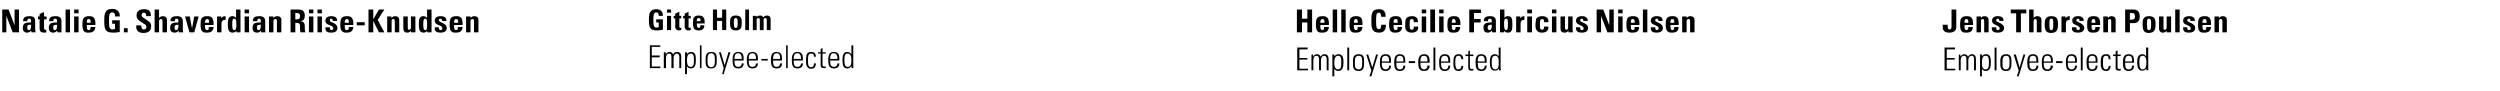 <?xml version="1.0" standalone="no"?><!DOCTYPE svg PUBLIC "-//W3C//DTD SVG 1.1//EN" "http://www.w3.org/Graphics/SVG/1.1/DTD/svg11.dtd"><svg xmlns="http://www.w3.org/2000/svg" version="1.1" width="789px" height="28.8px" viewBox="0 -3 789 28.8" style="top:-3px"><desc>Natalie G. Shaverdian Riise Knudsen Gitte Holm Employee elected Helle Cecilie Fabricius Nielsen Employee elected Jens...</desc><defs/><g id="Polygon218077"><path d="m2.7 0l1.9 5l0-5l1.4 0l0 7.2l-2 0l-2-5.2l0 5.2l-1.3 0l0-7.2l2 0zm8.4 6.1c0 .2.1.7.1 1.1c.02.04-1.3 0-1.3 0c0 0-.06-.63-.1-.6c-.3.5-.7.7-1.3.7c-.8 0-1.3-.5-1.3-1.5c0-.5.1-.8.2-1c.3-.5.8-.7 2-.7c0-.04.4 0 .4 0c0 0-.03-.61 0-.6c0-.4-.2-.6-.6-.6c-.4 0-.6.2-.6.8c.03-.05-1.3 0-1.3 0c0 0 0-.12 0-.1c0-1.1.7-1.5 2-1.5c1.3 0 1.8.5 1.8 1.6c0 0 0 2.4 0 2.4zm-1.3-.9c.01 0 0-.4 0-.4c0 0-.1 0-.1 0c-.6 0-.9.1-1 .3c-.1.1-.1.4-.1.5c0 .4 0 .9.5.9c.5 0 .7-.4.7-1.3zm4.1-3l.8 0l0 .9l-.8 0c0 0-.01 2.67 0 2.7c0 .4.1.6.5.6c0 0 .1 0 .2 0c0 0 0 .8 0 .8c-.1.1-.4.1-.6.1c-1.1 0-1.5-.4-1.5-1.4c.03-.02 0-2.8 0-2.8l-.5 0l0-.9l.5 0l0-.8l1.4-.6l0 1.4zm5.5 3.9c0 .2 0 .7 0 1.1c.04.04-1.3 0-1.3 0c0 0-.04-.63 0-.6c-.4.5-.8.7-1.3.7c-.9 0-1.4-.5-1.4-1.5c0-.5.1-.8.2-1c.3-.5.8-.7 2-.7c.02-.04.4 0 .4 0c0 0-.01-.61 0-.6c0-.4-.2-.6-.6-.6c-.4 0-.6.2-.6.8c.05-.05-1.3 0-1.3 0c0 0 .02-.12 0-.1c0-1.1.7-1.5 2-1.5c1.3 0 1.9.5 1.9 1.6c0 0 0 2.4 0 2.4zm-1.4-.9c.03 0 0-.4 0-.4c0 0-.08 0-.1 0c-.5 0-.8.1-1 .3c-.1.1-.1.4-.1.5c0 .4 0 .9.5.9c.5 0 .7-.4.7-1.3zm4.1-5.2l0 7.2l-1.4 0l0-7.2l1.4 0zm2.7 0l0 1.2l-1.4 0l0-1.2l1.4 0zm0 2.2l0 5l-1.4 0l0-5l1.4 0zm2.6 2.7c0 0 .01.54 0 .5c0 .8.2 1.1.6 1.1c.4 0 .6-.3.6-.9c.03.04 0-.1 0-.1c0 0 1.45.04 1.5 0c-.1 1.3-.8 1.8-2.1 1.8c-.5 0-.9 0-1.2-.2c-.7-.4-.8-1.3-.8-2.4c0-1.6.2-2.6 2.1-2.6c.6 0 1.1.1 1.4.4c.5.4.6 1.3.6 1.9c-.01 0 0 .3 0 .3l0 .2l-2.7 0zm1.2-.7c0 0 .04-.37 0-.4c0-.5-.2-.8-.6-.8c-.5 0-.6.4-.6 1c.01.01 0 .2 0 .2l1.2 0zm9.2-2l-1.5 0c0 0-.05-.36 0-.4c0-.5-.4-.9-.9-.9c-1 0-1 1.2-1 2.6c0 1.7 0 2.8 1.1 2.8c.3 0 .5-.1.8-.2c-.04.02 0-1.6 0-1.6l-.9 0l0-1.1l2.4 0c0 0-.05 3.67 0 3.7c-1.1.2-1.6.2-2.1.2c-1.5 0-2.2-.4-2.5-1.2c-.3-.7-.3-1.6-.3-2.6c0-1.9.1-3.7 2.5-3.7c1.5 0 2.4.8 2.4 2.2c-.05.01 0 .2 0 .2zm2.5 3.7l0 1.3l-1.2 0l0-1.3l1.2 0zm7.3-3.8l-1.5 0c0 0 .04-.2 0-.2c0-.6-.2-.9-.7-.9c-.4 0-.7.3-.7.8c0 .3.1.5.4.7c0 0 1.5 1 1.5 1c.9.5 1.1 1 1.1 1.8c0 1.4-.8 2.1-2.5 2.1c-1.7 0-2.2-1-2.2-1.9c.04-.04 0-.5 0-.5l1.6 0c0 0-.04.2 0 .2c0 .7.2 1.1.8 1.1c.5 0 .8-.3.8-.8c0-.6-.4-.8-.8-1c0 0-.9-.6-.9-.6c-.9-.6-1.4-1-1.4-2.1c0-1.3 1-1.9 2.4-1.9c2 0 2.1 1.3 2.1 1.9c.01.02 0 .3 0 .3zm2.6-2.1c0 0 0 2.7 0 2.7c.3-.4.7-.6 1.2-.6c.8 0 1.3.4 1.3 1.3c-.03.02 0 3.8 0 3.8l-1.4 0c0 0-.04-3.51 0-3.5c0-.5-.2-.7-.5-.7c-.4 0-.6.3-.6.7c0 .01 0 3.5 0 3.5l-1.4 0l0-7.2l1.4 0zm7.5 6.1c0 .2 0 .7.1 1.1c-.04.04-1.4 0-1.4 0c0 0-.02-.63 0-.6c-.3.5-.8.7-1.3.7c-.9 0-1.4-.5-1.4-1.5c0-.5.1-.8.2-1c.3-.5.8-.7 2-.7c.04-.04.4 0 .4 0c0 0 .01-.61 0-.6c0-.4-.1-.6-.6-.6c-.4 0-.5.2-.5.8c-.03-.05-1.4 0-1.4 0c0 0 .04-.12 0-.1c0-1.1.7-1.5 2-1.5c1.3 0 1.9.5 1.9 1.6c0 0 0 2.4 0 2.4zm-1.4-.9c.05 0 0-.4 0-.4c0 0-.06 0-.1 0c-.5 0-.8.1-1 .3c-.1.1-.1.4-.1.5c0 .4 0 .9.5.9c.5 0 .7-.4.7-1.3zm3.6-3l.7 3.8l.7-3.8l1.4 0l-1.4 5l-1.5 0l-1.4-5l1.5 0zm4.8 2.7c0 0 .03.54 0 .5c0 .8.2 1.1.7 1.1c.4 0 .5-.3.5-.9c.04.04 0-.1 0-.1c0 0 1.47.04 1.5 0c-.1 1.3-.8 1.8-2.1 1.8c-.5 0-.8 0-1.2-.2c-.7-.4-.8-1.3-.8-2.4c0-1.6.2-2.6 2.1-2.6c.6 0 1.1.1 1.4.4c.5.4.6 1.3.6 1.9c.01 0 0 .3 0 .3l0 .2l-2.7 0zm1.3-.7c0 0-.05-.37 0-.4c0-.5-.2-.8-.6-.8c-.5 0-.7.4-.7 1c.03.01 0 .2 0 .2l1.3 0zm5.2-.9c-.1 0-.2 0-.3 0c-.7 0-1 .4-1 1.2c0 0 0 2.7 0 2.7l-1.4 0l0-5l1.3 0c0 0 .03.64 0 .6c.3-.5.7-.7 1.3-.7c-.01.01.1 0 .1 0c0 0-.04 1.25 0 1.2zm4.7-3.3l0 7.2l-1.3 0c0 0-.04-.52 0-.5c-.3.4-.7.6-1.2.6c-1.1 0-1.5-.9-1.5-2.3c0 0 0-.7 0-.7c0-1.4.4-2.2 1.5-2.2c.5 0 .8.2 1.1.6c-.01-.03 0-2.7 0-2.7l1.4 0zm-1.3 4.5c0-.9-.1-1.6-.7-1.6c-.5 0-.6.6-.6 1.5c0 0 0 .6 0 .6c0 1.1.2 1.5.6 1.5c.5 0 .7-.4.7-1.6c0 0 0-.4 0-.4zm4-4.5l0 1.2l-1.4 0l0-1.2l1.4 0zm0 2.2l0 5l-1.4 0l0-5l1.4 0zm5.1 3.9c0 .2 0 .7.1 1.1c-.04.04-1.4 0-1.4 0c0 0-.02-.63 0-.6c-.3.5-.8.7-1.3.7c-.9 0-1.4-.5-1.4-1.5c0-.5.1-.8.2-1c.3-.5.8-.7 2-.7c.04-.04.4 0 .4 0c0 0 .01-.61 0-.6c0-.4-.1-.6-.6-.6c-.4 0-.5.2-.5.8c-.03-.05-1.4 0-1.4 0c0 0 .04-.12 0-.1c0-1.1.7-1.5 2-1.5c1.3 0 1.9.5 1.9 1.6c0 0 0 2.4 0 2.4zm-1.4-.9c.05 0 0-.4 0-.4c0 0-.06 0-.1 0c-.5 0-.8.1-1 .3c-.1.1-.1.4-.1.5c0 .4 0 .9.5.9c.5 0 .7-.4.7-1.3zm6.5 2l-1.4 0c0 0-.02-3.42 0-3.4c0-.4 0-.8-.5-.8c-.4 0-.6.3-.6.7c.02.01 0 3.5 0 3.5l-1.4 0l0-5l1.4 0c0 0 .02.5 0 .5c.3-.4.7-.6 1.2-.6c.8 0 1.3.4 1.3 1.2c-.01.04 0 3.9 0 3.9zm5.4-7.2c1.3 0 2 .6 2 1.9c0 1.1-.4 1.6-1.3 1.8c.8.1 1.2.4 1.3 1.4c0 0 0 1.2 0 1.2c.1.6.1.8.2.9c0 0-1.5 0-1.5 0c-.1-.2-.2-.4-.2-.8c0 0 0-1.1 0-1.1c0-.8-.3-1.1-1.2-1.1c.04.05-.3 0-.3 0l0 3l-1.5 0l0-7.2c0 0 2.54.02 2.5 0zm-1 3.1c0 0 .4.04.4 0c.7 0 1.1-.1 1.1-1c0-.8-.4-1-1.1-1c-.03.03-.4 0-.4 0l0 2zm5.7-3.1l0 1.2l-1.4 0l0-1.2l1.4 0zm0 2.2l0 5l-1.4 0l0-5l1.4 0zm2.7-2.2l0 1.2l-1.4 0l0-1.2l1.4 0zm0 2.2l0 5l-1.4 0l0-5l1.4 0zm4.4.3c.2.2.4.5.4 1c-.01.05 0 .1 0 .1l-1.4 0c0 0 .05-.05 0-.1c0-.4-.1-.6-.5-.6c-.3 0-.4.2-.4.5c0 .2 0 .3.3.5c0 0 1 .4 1 .4c.8.5 1.1.9 1.1 1.5c0 1-.7 1.5-2 1.5c-1.2 0-1.8-.4-1.8-1.4c0-.1 0-.1 0-.3c-.01.02 1.4 0 1.4 0c0 0-.04.21 0 .2c0 .5.2.7.5.7c.3 0 .6-.2.6-.5c0-.5-.3-.6-.6-.8c0 0-.9-.4-.9-.4c-.5-.2-1-.5-1-1.3c0-.9.7-1.4 1.9-1.4c.5 0 1 .1 1.4.4zm2.8 2.4c0 0 .05.54 0 .5c0 .8.2 1.1.7 1.1c.4 0 .6-.3.6-.9c-.04.04 0-.1 0-.1c0 0 1.39.04 1.4 0c-.1 1.3-.8 1.8-2.1 1.8c-.5 0-.8 0-1.1-.2c-.8-.4-.9-1.3-.9-2.4c0-1.6.2-2.6 2.1-2.6c.7 0 1.1.1 1.4.4c.5.4.6 1.3.6 1.9c.03 0 0 .3 0 .3l0 .2l-2.7 0zm1.3-.7c0 0-.03-.37 0-.4c0-.5-.2-.8-.6-.8c-.5 0-.7.4-.7 1c.05.01 0 .2 0 .2l1.3 0zm5-.2l0 1l-2.5 0l0-1l2.5 0zm2.7-4l0 3.1l1.8-3.1l1.7 0l-2.1 3.3l2.1 3.9l-1.7 0l-1.8-3.6l0 3.6l-1.5 0l0-7.2l1.5 0zm8.2 7.2l-1.4 0c0 0 .03-3.42 0-3.4c0-.4 0-.8-.5-.8c-.4 0-.5.3-.5.7c-.03.01 0 3.5 0 3.5l-1.4 0l0-5l1.3 0c0 0 .07.5.1.5c.2-.4.6-.6 1.1-.6c.8 0 1.3.4 1.3 1.2c.04.04 0 3.9 0 3.9zm2.7-5c0 0-.04 3.46 0 3.5c0 .5.1.7.4.7c.4 0 .6-.3.6-.8c-.03.04 0-3.4 0-3.4l1.4 0c0 0-.02 4 0 4c0 .2 0 .7 0 1c0 .04-1.4 0-1.4 0c0 0 .01-.5 0-.5c-.3.4-.7.6-1.2.6c-.8 0-1.2-.5-1.2-1.3c-.04.01 0-3.8 0-3.8l1.4 0zm7.5-2.2l0 7.2l-1.4 0c0 0 .03-.52 0-.5c-.2.4-.6.6-1.1.6c-1.2 0-1.5-.9-1.5-2.3c0 0 0-.7 0-.7c0-1.4.3-2.2 1.4-2.2c.5 0 .9.2 1.2.6c-.04-.03 0-2.7 0-2.7l1.4 0zm-1.4 4.5c0-.9 0-1.6-.6-1.6c-.5 0-.6.6-.6 1.5c0 0 0 .6 0 .6c0 1.1.2 1.5.6 1.5c.5 0 .6-.4.6-1.6c0 0 0-.4 0-.4zm5.7-2c.2.2.4.5.4 1c-.02.05 0 .1 0 .1l-1.4 0c0 0 .04-.05 0-.1c0-.4-.1-.6-.5-.6c-.3 0-.5.2-.5.5c0 .2.1.3.4.5c0 0 .9.4.9.4c.9.5 1.2.9 1.2 1.5c0 1-.7 1.5-2 1.5c-1.2 0-1.8-.4-1.8-1.4c0-.1 0-.1 0-.3c-.02.02 1.3 0 1.3 0c0 0 .05.21 0 .2c0 .5.2.7.6.7c.3 0 .5-.2.5-.5c0-.5-.3-.6-.5-.8c0 0-.9-.4-.9-.4c-.5-.2-1-.5-1-1.3c0-.9.7-1.4 1.9-1.4c.5 0 1 .1 1.4.4zm2.8 2.4c0 0 .04.54 0 .5c0 .8.2 1.1.7 1.1c.4 0 .5-.3.5-.9c.05.04 0-.1 0-.1c0 0 1.48.04 1.5 0c-.1 1.3-.8 1.8-2.1 1.8c-.5 0-.8 0-1.2-.2c-.7-.4-.8-1.3-.8-2.4c0-1.6.2-2.6 2.1-2.6c.6 0 1.1.1 1.4.4c.5.4.6 1.3.6 1.9c.02 0 0 .3 0 .3l0 .2l-2.7 0zm1.3-.7c0 0-.04-.37 0-.4c0-.5-.2-.8-.6-.8c-.5 0-.7.4-.7 1c.04.01 0 .2 0 .2l1.3 0zm6.4 3l-1.4 0c0 0-.03-3.42 0-3.4c0-.4 0-.8-.5-.8c-.4 0-.6.3-.6.7c.01.01 0 3.5 0 3.5l-1.4 0l0-5l1.4 0c0 0 .01.5 0 .5c.3-.4.7-.6 1.2-.6c.8 0 1.3.4 1.3 1.2c-.02.04 0 3.9 0 3.9z" stroke="none" fill="#000"/></g><g id="Group218086"><path d="m617 12l0 .6l-2.6 0l0 2.7l2.5 0l0 .5l-2.5 0l0 2.9l2.7 0l0 .5l-3.4 0l0-7.2l3.3 0zm4.1 2.9c.3-.5.7-.8 1.2-.8c1 0 1.3.7 1.3 1.5c.04.02 0 3.6 0 3.6l-.6 0c0 0 .02-3.58 0-3.6c0-.6-.2-1-.7-1c-.7 0-1.1.6-1.1 1.4c.02-.02 0 3.2 0 3.2l-.6 0c0 0 .01-3.54 0-3.5c0-.8-.2-1.1-.8-1.1c-.6 0-1 .6-1 1.3c.01-.02 0 3.3 0 3.3l-.6 0l0-5l.5 0c0 0 .03.68 0 .7c.3-.5.8-.8 1.2-.8c.6 0 1 .3 1.2.8zm7.2 1.7c0 1.1 0 2.8-1.6 2.8c-.6 0-.9-.2-1.2-.7c-.03-.04 0 2.4 0 2.4l-.6 0l0-6.9l.6 0c0 0-.05.65 0 .6c.2-.4.7-.7 1.3-.7c1.4 0 1.5 1.3 1.5 2.5zm-1.7 2.3c.8 0 1.1-.5 1.1-1.8c0 0 0-.8 0-.8c0-1.1-.2-1.7-1.1-1.7c-1 0-1.1 1.1-1.1 2.3c0 1.1.2 2 1.1 2zm2.9-6.9l.6 0l0 7.2l-.6 0l0-7.2zm5.3 4.1c0 0 0 1.1 0 1.1c0 1.6-.5 2.2-1.7 2.2c-1.2 0-1.8-.7-1.8-2.1c0 0 0-1.1 0-1.1c0-1.4.6-2.1 1.8-2.1c1.3 0 1.7.7 1.7 2zm-.6.1c0-1.2-.3-1.6-1.1-1.6c-1 0-1.1.9-1.1 1.8c0 0 0 .7 0 .7c0 .9 0 1.8 1.1 1.8c1 0 1.1-.9 1.1-1.8c0 0 0-.9 0-.9zm2-2l1.2 4.1l1.2-4.1l.6 0l-2.1 6.9l-.6 0l.6-1.8l-1.6-5.1l.7 0zm7.1 2.2c.04-.04 0 .4 0 .4l-2.8 0c0 0-.02.41 0 .4c0 1.1.3 1.7 1.1 1.7c.7 0 1.1-.4 1.1-1.2c0 0 .6 0 .6 0c0 .9-.4 1.7-1.7 1.7c-1.5 0-1.8-1-1.8-2.6c0 0 0-.2 0-.2c0-1.6.5-2.5 1.8-2.5c1.6 0 1.7 1.2 1.7 2.3zm-.6 0c0 0 .03-.15 0-.1c0-1-.1-1.7-1.1-1.7c-.9 0-1.1.7-1.1 1.5c-.02 0 0 .3 0 .3l2.2 0zm5.2 0c-.03-.04 0 .4 0 .4l-2.9 0c0 0 .01.41 0 .4c0 1.1.4 1.7 1.2 1.7c.6 0 1-.4 1-1.2c0 0 .7 0 .7 0c0 .9-.5 1.7-1.7 1.7c-1.6 0-1.8-1-1.8-2.6c0 0 0-.2 0-.2c0-1.6.4-2.5 1.8-2.5c1.5 0 1.7 1.2 1.7 2.3zm-.6 0c0 0-.04-.15 0-.1c0-1-.2-1.7-1.2-1.7c-.9 0-1.1.7-1.1 1.5c.01 0 0 .3 0 .3l2.3 0zm3.6-.1l0 .6l-2 0l0-.6l2 0zm4.6.1c-.01-.04 0 .4 0 .4l-2.9 0c0 0 .03.41 0 .4c0 1.1.4 1.7 1.2 1.7c.7 0 1.1-.4 1.1-1.2c0 0 .6 0 .6 0c0 .9-.5 1.7-1.7 1.7c-1.5 0-1.8-1-1.8-2.6c0 0 0-.2 0-.2c0-1.6.4-2.5 1.8-2.5c1.6 0 1.7 1.2 1.7 2.3zm-.6 0c0 0-.02-.15 0-.1c0-1-.2-1.7-1.2-1.7c-.9 0-1.1.7-1.1 1.5c.03 0 0 .3 0 .3l2.3 0zm1.8-4.4l.6 0l0 7.2l-.6 0l0-7.2zm5.3 4.4c.03-.04 0 .4 0 .4l-2.8 0c0 0-.03.41 0 .4c0 1.1.3 1.7 1.1 1.7c.7 0 1.1-.4 1.1-1.2c0 0 .6 0 .6 0c0 .9-.4 1.7-1.7 1.7c-1.5 0-1.8-1-1.8-2.6c0 0 0-.2 0-.2c0-1.6.5-2.5 1.8-2.5c1.6 0 1.7 1.2 1.7 2.3zm-.6 0c0 0 .02-.15 0-.1c0-1-.1-1.7-1.1-1.7c-.9 0-1.1.7-1.1 1.5c-.03 0 0 .3 0 .3l2.2 0zm4.7-.7c0 0-.6 0-.6 0c0-.8-.2-1.1-.8-1.1c-.9 0-1 .6-1 2c0 0 0 .3 0 .3c0 1.2.1 2 1 2c.5 0 .8-.4.8-1.1c0 0 .6 0 .6 0c0 1-.5 1.6-1.4 1.6c-1.6 0-1.7-1.4-1.7-2.1c0 0 0-.9 0-.9c0-1.4.3-2.3 1.7-2.3c1 0 1.4.5 1.4 1.6zm2.2-1.5l1 0l0 .5l-1 0c0 0-.03 3.4 0 3.4c0 .5.1.7.6.7c.1 0 .2-.1.4-.1c0 0 0 .5 0 .5c-.1.1-.3.1-.5.1c-.9 0-1.1-.4-1.1-.9c-.02 0 0-3.7 0-3.7l-.8 0l0-.5l.8 0l0-1l.6-.3l0 1.3zm5.2 2.2c.04-.04 0 .4 0 .4l-2.8 0c0 0-.02.41 0 .4c0 1.1.3 1.7 1.1 1.7c.7 0 1.1-.4 1.1-1.2c0 0 .6 0 .6 0c0 .9-.4 1.7-1.7 1.7c-1.5 0-1.8-1-1.8-2.6c0 0 0-.2 0-.2c0-1.6.5-2.5 1.8-2.5c1.6 0 1.7 1.2 1.7 2.3zm-.6 0c0 0 .03-.15 0-.1c0-1-.1-1.7-1.1-1.7c-.9 0-1.1.7-1.1 1.5c-.02 0 0 .3 0 .3l2.2 0zm4.4-4.4l.7 0c0 0-.04 5.69 0 5.7c0 .5 0 1.1 0 1.5c0 0-.6 0-.6 0c0-.3 0-.5 0-.6c-.3.5-.8.7-1.3.7c-1.4 0-1.6-1.3-1.6-2.7c0-1.1.2-2.5 1.6-2.5c.5 0 .9.2 1.2.7c.04-.02 0-2.8 0-2.8zm-1.1 6.9c1.1 0 1.2-1.2 1.2-2.3c0-1-.2-2-1.2-2c-1 0-1 1.1-1 2c0 1 0 2.3 1 2.3z" stroke="none" fill="#000"/><path d="m617.4 0c0 0 .03 5.63 0 5.6c0 1.1-.8 1.7-2.2 1.7c-1.4 0-2.1-.6-2.1-1.9c.04.03 0-.6 0-.6l1.6 0c0 0-.02.61 0 .6c0 .5.1.9.6.9c.4 0 .6-.3.6-.9c.02-.05 0-5.4 0-5.4l1.5 0zm2.6 4.9c0 0 .01.54 0 .5c0 .8.2 1.1.6 1.1c.4 0 .6-.3.6-.9c.02.04 0-.1 0-.1c0 0 1.45.04 1.4 0c0 1.3-.7 1.8-2 1.8c-.5 0-.9 0-1.2-.2c-.7-.4-.8-1.3-.8-2.4c0-1.6.2-2.6 2.1-2.6c.6 0 1.1.1 1.4.4c.5.4.6 1.3.6 1.9c-.01 0 0 .3 0 .3l0 .2l-2.7 0zm1.2-.7c0 0 .03-.37 0-.4c0-.5-.2-.8-.6-.8c-.5 0-.6.4-.6 1c.01.01 0 .2 0 .2l1.2 0zm6.4 3l-1.4 0c0 0 .04-3.42 0-3.4c0-.4 0-.8-.5-.8c-.4 0-.5.3-.5.7c-.02.01 0 3.5 0 3.5l-1.4 0l0-5l1.4 0c0 0-.02.5 0 .5c.2-.4.6-.6 1.1-.6c.8 0 1.3.4 1.3 1.2c.05.04 0 3.9 0 3.9zm4.3-4.7c.3.2.4.5.4 1c.04.05 0 .1 0 .1l-1.3 0c0 0 0-.05 0-.1c0-.4-.2-.6-.5-.6c-.3 0-.5.2-.5.5c0 .2.1.3.4.5c0 0 .9.4.9.4c.8.5 1.2.9 1.2 1.5c0 1-.7 1.5-2.1 1.5c-1.1 0-1.8-.4-1.8-1.4c0-.1 0-.1 0-.3c.04.02 1.4 0 1.4 0c0 0 .01.21 0 .2c0 .5.2.7.6.7c.3 0 .5-.2.5-.5c0-.5-.3-.6-.6-.8c0 0-.8-.4-.8-.4c-.5-.2-1-.5-1-1.3c0-.9.7-1.4 1.8-1.4c.6 0 1.1.1 1.4.4zm7.6-2.5l0 1.2l-1.7 0l0 6l-1.5 0l0-6l-1.7 0l0-1.2l4.9 0zm2.3 0c0 0-.01 2.7 0 2.7c.3-.4.6-.6 1.2-.6c.8 0 1.3.4 1.3 1.3c-.04.02 0 3.8 0 3.8l-1.5 0c0 0 .05-3.51 0-3.5c0-.5-.1-.7-.5-.7c-.3 0-.5.3-.5.7c-.01.01 0 3.5 0 3.5l-1.4 0l0-7.2l1.4 0zm5.5 7.4c-1.7 0-2-1.1-2-2.7c0-1.5.3-2.6 2.1-2.6c1.7 0 2.1.8 2.1 2.5c0 1.7-.3 2.8-2.2 2.8zm.7-2.4c0 0 0-.6 0-.6c0-1 0-1.5-.6-1.5c-.6 0-.6.6-.6 1.4c0 0 0 .4 0 .4c0 1.4.1 1.8.6 1.8c.5 0 .6-.5.6-1.5zm5.2-1.7c-.1 0-.2 0-.2 0c-.7 0-1 .4-1 1.2c-.03 0 0 2.7 0 2.7l-1.4 0l0-5l1.3 0c0 0 0 .64 0 .6c.3-.5.7-.7 1.3-.7c-.04.01 0 0 0 0c0 0 .03 1.25 0 1.2zm4-.8c.3.2.4.5.4 1c.03.05 0 .1 0 .1l-1.3 0c0 0-.01-.05 0-.1c0-.4-.2-.6-.5-.6c-.3 0-.5.2-.5.5c0 .2.1.3.4.5c0 0 .9.4.9.4c.8.5 1.2.9 1.2 1.5c0 1-.7 1.5-2.1 1.5c-1.1 0-1.8-.4-1.8-1.4c0-.1 0-.1 0-.3c.03.02 1.4 0 1.4 0c0 0 0 .21 0 .2c0 .5.2.7.6.7c.3 0 .5-.2.5-.5c0-.5-.3-.6-.6-.8c0 0-.8-.4-.8-.4c-.6-.2-1-.5-1-1.3c0-.9.7-1.4 1.8-1.4c.6 0 1.1.1 1.4.4zm2.9 2.4c0 0-.01.54 0 .5c0 .8.2 1.1.6 1.1c.4 0 .6-.3.6-.9c0 .04 0-.1 0-.1c0 0 1.43.04 1.4 0c0 1.3-.7 1.8-2 1.8c-.5 0-.9 0-1.2-.2c-.8-.4-.8-1.3-.8-2.4c0-1.6.2-2.6 2-2.6c.7 0 1.1.1 1.5.4c.5.4.6 1.3.6 1.9c-.03 0 0 .3 0 .3l0 .2l-2.7 0zm1.2-.7c0 0 .01-.37 0-.4c0-.5-.2-.8-.6-.8c-.5 0-.6.4-.6 1c-.01.01 0 .2 0 .2l1.2 0zm6.4 3l-1.4 0c0 0 .02-3.42 0-3.4c0-.4 0-.8-.5-.8c-.4 0-.5.3-.5.7c-.04.01 0 3.5 0 3.5l-1.5 0l0-5l1.4 0c0 0 .06.5.1.5c.2-.4.6-.6 1.1-.6c.8 0 1.3.4 1.3 1.2c.03.04 0 3.9 0 3.9zm5.5-7.2c1.5 0 2.1.7 2.1 2.2c0 1.5-.7 2.1-2 2.1c-.05 0-1.1 0-1.1 0l0 2.9l-1.5 0l0-7.2c0 0 2.54.02 2.5 0zm-.4 3.2c.7 0 1-.3 1-1c0-.9-.4-1.1-1.1-1.1c.01.03-.5 0-.5 0l0 2.1c0 0 .63-.01.6 0zm5.3 4.2c-1.6 0-1.9-1.1-1.9-2.7c0-1.5.2-2.6 2-2.6c1.7 0 2.1.8 2.1 2.5c0 1.7-.3 2.8-2.2 2.8zm.8-2.4c0 0 0-.6 0-.6c0-1-.1-1.5-.7-1.5c-.6 0-.6.6-.6 1.4c0 0 0 .4 0 .4c0 1.4.1 1.8.6 1.8c.5 0 .7-.5.7-1.5zm3.9-2.8c0 0-.02 3.46 0 3.5c0 .5.1.7.4.7c.4 0 .6-.3.6-.8c-.01.04 0-3.4 0-3.4l1.4 0c0 0 0 4 0 4c0 .2 0 .7 0 1c.02.04-1.4 0-1.4 0c0 0 .03-.5 0-.5c-.3.4-.6.6-1.2.6c-.8 0-1.2-.5-1.2-1.3c-.02.01 0-3.8 0-3.8l1.4 0zm5.1-2.2l0 7.2l-1.4 0l0-7.2l1.4 0zm4.4 2.5c.2.2.4.5.4 1c-.03.05 0 .1 0 .1l-1.4 0c0 0 .03-.05 0-.1c0-.4-.1-.6-.5-.6c-.3 0-.5.2-.5.5c0 .2.1.3.4.5c0 0 .9.4.9.4c.9.5 1.2.9 1.2 1.5c0 1-.7 1.5-2 1.5c-1.2 0-1.8-.4-1.8-1.4c0-.1 0-.1 0-.3c-.03.02 1.3 0 1.3 0c0 0 .04.21 0 .2c0 .5.2.7.6.7c.3 0 .5-.2.5-.5c0-.5-.3-.6-.5-.8c0 0-.9-.4-.9-.4c-.5-.2-1-.5-1-1.3c0-.9.7-1.4 1.9-1.4c.5 0 1 .1 1.4.4zm2.8 2.4c0 0 .03.54 0 .5c0 .8.2 1.1.7 1.1c.4 0 .5-.3.5-.9c.04.04 0-.1 0-.1c0 0 1.47.04 1.5 0c-.1 1.3-.8 1.8-2.1 1.8c-.5 0-.9 0-1.2-.2c-.7-.4-.8-1.3-.8-2.4c0-1.6.2-2.6 2.1-2.6c.6 0 1.1.1 1.4.4c.5.4.6 1.3.6 1.9c.01 0 0 .3 0 .3l0 .2l-2.7 0zm1.3-.7c0 0-.05-.37 0-.4c0-.5-.2-.8-.6-.8c-.5 0-.7.4-.7 1c.03.01 0 .2 0 .2l1.3 0zm6.4 3l-1.4 0c0 0-.04-3.42 0-3.4c0-.4 0-.8-.5-.8c-.4 0-.6.3-.6.7c0 .01 0 3.5 0 3.5l-1.4 0l0-5l1.4 0c0 0 0 .5 0 .5c.3-.4.7-.6 1.2-.6c.8 0 1.3.4 1.3 1.2c-.03.04 0 3.9 0 3.9z" stroke="none" fill="#000"/></g><g id="Group218083"><path d="m412.7 12l0 .6l-2.6 0l0 2.7l2.5 0l0 .5l-2.5 0l0 2.9l2.7 0l0 .5l-3.4 0l0-7.2l3.3 0zm4.1 2.9c.3-.5.6-.8 1.2-.8c1 0 1.3.7 1.3 1.5c.01.02 0 3.6 0 3.6l-.6 0c0 0-.02-3.58 0-3.6c0-.6-.3-1-.8-1c-.6 0-1 .6-1 1.4c-.01-.02 0 3.2 0 3.2l-.6 0c0 0-.03-3.54 0-3.5c0-.8-.3-1.1-.8-1.1c-.7 0-1 .6-1 1.3c-.02-.02 0 3.3 0 3.3l-.6 0l0-5l.5 0c0 0 0 .68 0 .7c.3-.5.7-.8 1.2-.8c.6 0 1 .3 1.2.8zm7.2 1.7c0 1.1-.1 2.8-1.6 2.8c-.6 0-.9-.2-1.3-.7c.04-.04 0 2.4 0 2.4l-.6 0l0-6.9l.6 0c0 0 .02.65 0 .6c.3-.4.8-.7 1.3-.7c1.5 0 1.6 1.3 1.6 2.5zm-1.7 2.3c.7 0 1-.5 1-1.8c0 0 0-.8 0-.8c0-1.1-.2-1.7-1-1.7c-1 0-1.2 1.1-1.2 2.3c0 1.1.3 2 1.2 2zm2.9-6.9l.6 0l0 7.2l-.6 0l0-7.2zm5.3 4.1c0 0 0 1.1 0 1.1c0 1.6-.5 2.2-1.8 2.2c-1.2 0-1.7-.7-1.7-2.1c0 0 0-1.1 0-1.1c0-1.4.5-2.1 1.8-2.1c1.3 0 1.7.7 1.7 2zm-.6.1c0-1.2-.3-1.6-1.1-1.6c-1.1 0-1.2.9-1.2 1.8c0 0 0 .7 0 .7c0 .9.1 1.8 1.2 1.8c1 0 1.1-.9 1.1-1.8c0 0 0-.9 0-.9zm1.9-2l1.3 4.1l1.2-4.1l.6 0l-2.1 6.9l-.6 0l.6-1.8l-1.6-5.1l.6 0zm7.2 2.2c.01-.04 0 .4 0 .4l-2.9 0c0 0 .05.41 0 .4c0 1.1.4 1.7 1.2 1.7c.7 0 1.1-.4 1.1-1.2c0 0 .6 0 .6 0c0 .9-.5 1.7-1.7 1.7c-1.5 0-1.8-1-1.8-2.6c0 0 0-.2 0-.2c0-1.6.4-2.5 1.8-2.5c1.6 0 1.7 1.2 1.7 2.3zm-.6 0c0 0 0-.15 0-.1c0-1-.2-1.7-1.1-1.7c-1 0-1.2.7-1.2 1.5c.05 0 0 .3 0 .3l2.3 0zm5.1 0c.04-.04 0 .4 0 .4l-2.8 0c0 0-.02.41 0 .4c0 1.1.3 1.7 1.1 1.7c.7 0 1.1-.4 1.1-1.2c0 0 .6 0 .6 0c0 .9-.4 1.7-1.7 1.7c-1.5 0-1.8-1-1.8-2.6c0 0 0-.2 0-.2c0-1.6.5-2.5 1.8-2.5c1.6 0 1.7 1.2 1.7 2.3zm-.6 0c0 0 .03-.15 0-.1c0-1-.1-1.7-1.1-1.7c-.9 0-1.1.7-1.1 1.5c-.02 0 0 .3 0 .3l2.2 0zm3.7-.1l0 .6l-2 0l0-.6l2 0zm4.6.1c-.05-.04 0 .4 0 .4l-2.9 0c0 0-.01.41 0 .4c0 1.1.3 1.7 1.2 1.7c.6 0 1-.4 1-1.2c0 0 .7 0 .7 0c0 .9-.5 1.7-1.7 1.7c-1.6 0-1.9-1-1.9-2.6c0 0 0-.2 0-.2c0-1.6.5-2.5 1.9-2.5c1.5 0 1.7 1.2 1.7 2.3zm-.7 0c0 0 .05-.15 0-.1c0-1-.1-1.7-1.1-1.7c-.9 0-1.1.7-1.1 1.5c-.01 0 0 .3 0 .3l2.2 0zm1.9-4.4l.6 0l0 7.2l-.6 0l0-7.2zm5.3 4.4c0-.04 0 .4 0 .4l-2.9 0c0 0 .04.41 0 .4c0 1.1.4 1.7 1.2 1.7c.7 0 1.1-.4 1.1-1.2c0 0 .6 0 .6 0c0 .9-.5 1.7-1.7 1.7c-1.5 0-1.8-1-1.8-2.6c0 0 0-.2 0-.2c0-1.6.4-2.5 1.8-2.5c1.6 0 1.7 1.2 1.7 2.3zm-.6 0c0 0-.01-.15 0-.1c0-1-.2-1.7-1.1-1.7c-1 0-1.2.7-1.2 1.5c.04 0 0 .3 0 .3l2.3 0zm4.7-.7c0 0-.6 0-.6 0c0-.8-.3-1.1-.9-1.1c-.8 0-1 .6-1 2c0 0 0 .3 0 .3c0 1.2.2 2 1 2c.6 0 .9-.4.9-1.1c0 0 .6 0 .6 0c0 1-.5 1.6-1.5 1.6c-1.5 0-1.6-1.4-1.6-2.1c0 0 0-.9 0-.9c0-1.4.3-2.3 1.7-2.3c.9 0 1.4.5 1.4 1.6zm2.1-1.5l1.1 0l0 .5l-1.1 0c0 0 .04 3.4 0 3.4c0 .5.2.7.7.7c0 0 .2-.1.4-.1c0 0 0 .5 0 .5c-.2.1-.3.1-.6.1c-.8 0-1-.4-1-.9c-.05 0 0-3.7 0-3.7l-.9 0l0-.5l.9 0l0-1l.5-.3l0 1.3zm5.3 2.2c.01-.04 0 .4 0 .4l-2.8 0c0 0-.05.41 0 .4c0 1.1.3 1.7 1.1 1.7c.7 0 1.1-.4 1.1-1.2c0 0 .6 0 .6 0c0 .9-.4 1.7-1.7 1.7c-1.5 0-1.8-1-1.8-2.6c0 0 0-.2 0-.2c0-1.6.4-2.5 1.8-2.5c1.6 0 1.7 1.2 1.7 2.3zm-.6 0c0 0 0-.15 0-.1c0-1-.2-1.7-1.1-1.7c-1 0-1.1.7-1.1 1.5c-.05 0 0 .3 0 .3l2.2 0zm4.4-4.4l.6 0c0 0 .03 5.69 0 5.7c0 .5 0 1.1.1 1.5c0 0-.6 0-.6 0c0-.3 0-.5 0-.6c-.3.5-.8.7-1.3.7c-1.4 0-1.6-1.3-1.6-2.7c0-1.1.1-2.5 1.6-2.5c.5 0 .9.2 1.2.7c.01-.02 0-2.8 0-2.8zm-1.1 6.9c1.1 0 1.1-1.2 1.1-2.3c0-1-.1-2-1.1-2c-1.1 0-1.1 1.1-1.1 2c0 1 0 2.3 1.1 2.3z" stroke="none" fill="#000"/><path d="m410.9 0l0 2.9l1.7 0l0-2.9l1.5 0l0 7.2l-1.5 0l0-3.1l-1.7 0l0 3.1l-1.6 0l0-7.2l1.6 0zm5.8 4.9c0 0 .04.54 0 .5c0 .8.2 1.1.7 1.1c.4 0 .5-.3.5-.9c.05.04 0-.1 0-.1c0 0 1.48.04 1.5 0c-.1 1.3-.8 1.8-2.1 1.8c-.5 0-.8 0-1.2-.2c-.7-.4-.8-1.3-.8-2.4c0-1.6.2-2.6 2.1-2.6c.6 0 1.1.1 1.4.4c.5.4.6 1.3.6 1.9c.02 0 0 .3 0 .3l0 .2l-2.7 0zm1.3-.7c0 0-.04-.37 0-.4c0-.5-.2-.8-.6-.8c-.5 0-.7.4-.7 1c.04.01 0 .2 0 .2l1.3 0zm4-4.2l0 7.2l-1.4 0l0-7.2l1.4 0zm2.7 0l0 7.2l-1.4 0l0-7.2l1.4 0zm2.6 4.9c0 0 .02.54 0 .5c0 .8.2 1.1.7 1.1c.4 0 .5-.3.5-.9c.03.04 0-.1 0-.1c0 0 1.46.04 1.5 0c-.1 1.3-.8 1.8-2.1 1.8c-.5 0-.9 0-1.2-.2c-.7-.4-.8-1.3-.8-2.4c0-1.6.2-2.6 2.1-2.6c.6 0 1.1.1 1.4.4c.5.4.6 1.3.6 1.9c0 0 0 .3 0 .3l0 .2l-2.7 0zm1.2-.7c0 0 .04-.37 0-.4c0-.5-.2-.8-.6-.8c-.4 0-.6.4-.6 1c.02.01 0 .2 0 .2l1.2 0zm8.8-1.9l-1.4 0c0 0-.03-.14 0-.1c0-.9-.3-1.2-.8-1.2c-.8 0-.8 1.1-.8 2.7c0 1.4 0 2.5.9 2.5c.5 0 .7-.4.7-1.3c.04-.01 0-.1 0-.1l1.5 0c0 0 .03.22 0 .2c0 1.5-.7 2.3-2.2 2.3c-2.3 0-2.4-1.6-2.4-3.7c0-2 0-3.7 2.4-3.7c1.4 0 2.1.7 2.1 2.2c.05-.02 0 .2 0 .2zm2.5 2.6c0 0 .04.54 0 .5c0 .8.2 1.1.7 1.1c.4 0 .6-.3.6-.9c-.05.04 0-.1 0-.1c0 0 1.38.04 1.4 0c-.1 1.3-.8 1.8-2.1 1.8c-.5 0-.8 0-1.1-.2c-.8-.4-.9-1.3-.9-2.4c0-1.6.2-2.6 2.1-2.6c.7 0 1.1.1 1.4.4c.5.4.6 1.3.6 1.9c.02 0 0 .3 0 .3l0 .2l-2.7 0zm1.3-.7c0 0-.04-.37 0-.4c0-.5-.2-.8-.6-.8c-.5 0-.7.4-.7 1c.04.01 0 .2 0 .2l1.3 0zm6.4-.2c0 0-1.33-.01-1.3 0c0-.6-.1-1-.6-1c-.6 0-.7.4-.7 1.3c0 0 0 .8 0 .8c0 .9.1 1.3.7 1.3c.4 0 .6-.3.6-.9c-.01-.02 0-.1 0-.1l1.4 0c0 0-.05.1 0 .1c0 1.2-.7 1.8-2.1 1.8c-.7 0-1.2-.2-1.6-.6c-.3-.3-.4-.8-.4-1.5c0 0 0-.4 0-.4c0-.5 0-1.3.2-1.8c.3-.6 1.1-.9 1.9-.9c1.3 0 1.9.6 1.9 1.7c.02.04 0 .2 0 .2zm2.6-4l0 1.2l-1.4 0l0-1.2l1.4 0zm0 2.2l0 5l-1.4 0l0-5l1.4 0zm2.8-2.2l0 7.2l-1.5 0l0-7.2l1.5 0zm2.7 0l0 1.2l-1.4 0l0-1.2l1.4 0zm0 2.2l0 5l-1.4 0l0-5l1.4 0zm2.6 2.7c0 0 0 .54 0 .5c0 .8.2 1.1.6 1.1c.4 0 .6-.3.6-.9c.01.04 0-.1 0-.1c0 0 1.44.04 1.4 0c0 1.3-.7 1.8-2 1.8c-.5 0-.9 0-1.2-.2c-.8-.4-.8-1.3-.8-2.4c0-1.6.2-2.6 2.1-2.6c.6 0 1.1.1 1.4.4c.5.4.6 1.3.6 1.9c-.02 0 0 .3 0 .3l0 .2l-2.7 0zm1.2-.7c0 0 .02-.37 0-.4c0-.5-.2-.8-.6-.8c-.5 0-.6.4-.6 1c0 .01 0 .2 0 .2l1.2 0zm8-4.2l0 1.1l-2.2 0l0 1.9l2.1 0l0 1.1l-2.1 0l0 3.1l-1.5 0l0-7.2l3.7 0zm4.7 6.1c0 .2 0 .7.1 1.1c.01.04-1.3 0-1.3 0c0 0-.07-.63-.1-.6c-.3.5-.7.7-1.3.7c-.8 0-1.3-.5-1.3-1.5c0-.5 0-.8.2-1c.3-.5.8-.7 2-.7c-.01-.04.4 0 .4 0c0 0-.04-.61 0-.6c0-.4-.2-.6-.6-.6c-.4 0-.6.2-.6.8c.02-.05-1.3 0-1.3 0c0 0-.01-.12 0-.1c0-1.1.7-1.5 1.9-1.5c1.4 0 1.9.5 1.9 1.6c0 0 0 2.4 0 2.4zm-1.3-.9c0 0 0-.4 0-.4c0 0-.11 0-.1 0c-.6 0-.9.1-1 .3c-.1.1-.2.4-.2.5c0 .4.1.9.6.9c.5 0 .7-.4.7-1.3zm4-5.2c0 0-.03 2.67 0 2.7c.2-.4.6-.6 1.1-.6c1.4 0 1.4 1.1 1.4 2.7c0 1.2 0 2.5-1.4 2.5c-.6 0-.9-.2-1.2-.6c.01-.02 0 .5 0 .5l-1.3 0l0-7.2l1.4 0zm1.1 4.6c0 0 0-.3 0-.3c0-1-.1-1.4-.6-1.4c-.6 0-.6.7-.6 1.7c0 1.2.1 1.9.6 1.9c.6 0 .6-.8.6-1.9zm5.2-1.3c-.1 0-.2 0-.2 0c-.7 0-1 .4-1 1.2c-.03 0 0 2.7 0 2.7l-1.4 0l0-5l1.3 0c0 0 0 .64 0 .6c.3-.5.7-.7 1.3-.7c-.04.01 0 0 0 0c0 0 .03 1.25 0 1.2zm2.4-3.3l0 1.2l-1.5 0l0-1.2l1.5 0zm0 2.2l0 5l-1.5 0l0-5l1.5 0zm5.2 1.8c0 0-1.4-.01-1.4 0c0-.6 0-1-.6-1c-.5 0-.7.4-.7 1.3c0 0 0 .8 0 .8c0 .9.2 1.3.7 1.3c.4 0 .6-.3.6-.9c.02-.02 0-.1 0-.1l1.4 0c0 0-.02.1 0 .1c0 1.2-.7 1.8-2.1 1.8c-.7 0-1.2-.2-1.5-.6c-.3-.3-.5-.8-.5-1.5c0 0 0-.4 0-.4c0-.5.1-1.3.2-1.8c.3-.6 1.1-.9 1.9-.9c1.3 0 2 .6 2 1.7c-.05.04 0 .2 0 .2zm2.5-4l0 1.2l-1.4 0l0-1.2l1.4 0zm0 2.2l0 5l-1.4 0l0-5l1.4 0zm2.7 0c0 0 .02 3.46 0 3.5c0 .5.2.7.5.7c.3 0 .5-.3.5-.8c.04.04 0-3.4 0-3.4l1.4 0c0 0 .04 4 0 4c0 .2.1.7.1 1c-.04.04-1.4 0-1.4 0c0 0-.02-.5 0-.5c-.3.4-.7.6-1.2.6c-.9 0-1.3-.5-1.3-1.3c.03.01 0-3.8 0-3.8l1.4 0zm6.7.3c.3.2.5.5.5 1c-.04.05 0 .1 0 .1l-1.4 0c0 0 .02-.05 0-.1c0-.4-.1-.6-.5-.6c-.3 0-.5.2-.5.5c0 .2.1.3.4.5c0 0 .9.4.9.4c.9.5 1.2.9 1.2 1.5c0 1-.7 1.5-2 1.5c-1.2 0-1.8-.4-1.8-1.4c0-.1 0-.1 0-.3c-.04.02 1.3 0 1.3 0c0 0 .03.21 0 .2c0 .5.2.7.6.7c.3 0 .5-.2.5-.5c0-.5-.3-.6-.6-.8c0 0-.8-.4-.8-.4c-.5-.2-1-.5-1-1.3c0-.9.7-1.4 1.9-1.4c.5 0 1 .1 1.3.4zm5.4-2.5l1.9 5l0-5l1.4 0l0 7.2l-2 0l-2-5.2l0 5.2l-1.4 0l0-7.2l2.1 0zm6.1 0l0 1.2l-1.4 0l0-1.2l1.4 0zm0 2.2l0 5l-1.4 0l0-5l1.4 0zm2.6 2.7c0 0-.02.54 0 .5c0 .8.2 1.1.6 1.1c.4 0 .6-.3.6-.9c0 .04 0-.1 0-.1c0 0 1.42.04 1.4 0c0 1.3-.7 1.8-2 1.8c-.5 0-.9 0-1.2-.2c-.8-.4-.8-1.3-.8-2.4c0-1.6.2-2.6 2-2.6c.7 0 1.1.1 1.5.4c.5.4.6 1.3.6 1.9c-.04 0 0 .3 0 .3l0 .2l-2.7 0zm1.2-.7c0 0 .01-.37 0-.4c0-.5-.2-.8-.6-.8c-.5 0-.6.4-.6 1c-.02.01 0 .2 0 .2l1.2 0zm4-4.2l0 7.2l-1.4 0l0-7.2l1.4 0zm4.4 2.5c.3.2.4.5.4 1c-.01.05 0 .1 0 .1l-1.3 0c0 0-.05-.05 0-.1c0-.4-.2-.6-.5-.6c-.4 0-.5.2-.5.5c0 .2 0 .3.4.5c0 0 .9.4.9.4c.8.5 1.1.9 1.1 1.5c0 1-.7 1.5-2 1.5c-1.2 0-1.8-.4-1.8-1.4c0-.1 0-.1 0-.3c-.01.02 1.4 0 1.4 0c0 0-.04.21 0 .2c0 .5.2.7.5.7c.4 0 .6-.2.6-.5c0-.5-.3-.6-.6-.8c0 0-.9-.4-.9-.4c-.5-.2-1-.5-1-1.3c0-.9.8-1.4 1.9-1.4c.6 0 1 .1 1.4.4zm2.9 2.4c0 0-.05.54 0 .5c0 .8.2 1.1.6 1.1c.4 0 .6-.3.6-.9c-.04.04 0-.1 0-.1c0 0 1.39.04 1.4 0c-.1 1.3-.7 1.8-2.1 1.8c-.5 0-.8 0-1.1-.2c-.8-.4-.9-1.3-.9-2.4c0-1.6.2-2.6 2.1-2.6c.7 0 1.1.1 1.4.4c.5.4.6 1.3.6 1.9c.03 0 0 .3 0 .3l0 .2l-2.6 0zm1.2-.7c0 0-.03-.37 0-.4c0-.5-.2-.8-.6-.8c-.5 0-.6.4-.6 1c-.05.01 0 .2 0 .2l1.2 0zm6.4 3l-1.4 0c0 0-.01-3.42 0-3.4c0-.4 0-.8-.5-.8c-.4 0-.6.3-.6.7c.03.01 0 3.5 0 3.5l-1.4 0l0-5l1.4 0c0 0 .03.5 0 .5c.3-.4.7-.6 1.2-.6c.8 0 1.3.4 1.3 1.2c0 .04 0 3.9 0 3.9z" stroke="none" fill="#000"/></g><g id="Group218080"><path d="m208.4 11.3l0 .5l-2.7 0l0 2.7l2.5 0l0 .6l-2.5 0l0 2.9l2.7 0l0 .5l-3.3 0l0-7.2l3.3 0zm4 2.9c.3-.6.7-.8 1.3-.8c1 0 1.3.7 1.3 1.5c-.02 0 0 3.6 0 3.6l-.6 0c0 0-.05-3.6 0-3.6c0-.6-.3-1-.8-1c-.6 0-1 .6-1 1.4c-.04-.04 0 3.2 0 3.2l-.7 0c0 0 .04-3.56 0-3.6c0-.7-.2-1-.7-1c-.7 0-1 .6-1 1.3c-.05-.04 0 3.3 0 3.3l-.7 0l0-5l.6 0c0 0-.03.66 0 .7c.3-.6.7-.8 1.2-.8c.5 0 1 .2 1.1.8zm7.2 1.7c0 1.1 0 2.7-1.6 2.7c-.5 0-.9-.2-1.2-.7c.01.04 0 2.5 0 2.5l-.6 0l0-6.9l.6 0c0 0-.01.63 0 .6c.3-.4.7-.7 1.3-.7c1.5 0 1.5 1.3 1.5 2.5zm-1.6 2.2c.7 0 1-.5 1-1.7c0 0 0-.8 0-.8c0-1.1-.2-1.7-1-1.7c-1 0-1.2 1.1-1.2 2.2c0 1.2.3 2 1.2 2zm2.9-6.8l.5 0l0 7.2l-.5 0l0-7.2zm5.3 4.1c0 0 0 1.1 0 1.1c0 1.5-.6 2.1-1.8 2.1c-1.2 0-1.7-.6-1.7-2c0 0 0-1.1 0-1.1c0-1.4.5-2.1 1.8-2.1c1.3 0 1.7.6 1.7 2zm-.6.1c0-1.2-.4-1.7-1.1-1.7c-1.1 0-1.2 1-1.2 1.9c0 0 0 .7 0 .7c0 .9.1 1.8 1.2 1.8c1 0 1.1-.9 1.1-1.8c0 0 0-.9 0-.9zm1.9-2l1.2 4.1l1.2-4.1l.6 0l-2.1 6.9l-.5 0l.5-1.9l-1.5-5l.6 0zm7.2 2.1c-.03.04 0 .5 0 .5l-2.9 0c0 0 .01.39 0 .4c0 1.1.4 1.6 1.2 1.6c.7 0 1.1-.4 1.1-1.1c0 0 .6 0 .6 0c0 .9-.5 1.6-1.7 1.6c-1.5 0-1.8-1-1.8-2.6c0 0 0-.1 0-.1c0-1.6.4-2.5 1.8-2.5c1.6 0 1.7 1.2 1.7 2.2zm-.6 0c0 0-.03-.07 0-.1c0-.9-.2-1.7-1.2-1.7c-.9 0-1.1.8-1.1 1.6c.01-.02 0 .2 0 .2l2.3 0zm5.1 0c.01.04 0 .5 0 .5l-2.9 0c0 0 .05.39 0 .4c0 1.1.4 1.6 1.2 1.6c.7 0 1.1-.4 1.1-1.1c0 0 .6 0 .6 0c0 .9-.5 1.6-1.7 1.6c-1.5 0-1.8-1-1.8-2.6c0 0 0-.1 0-.1c0-1.6.4-2.5 1.8-2.5c1.6 0 1.7 1.2 1.7 2.2zm-.6 0c0 0 0-.07 0-.1c0-.9-.2-1.7-1.1-1.7c-1 0-1.2.8-1.2 1.6c.05-.02 0 .2 0 .2l2.3 0zm3.7 0l0 .5l-2 0l0-.5l2 0zm4.5 0c.02.04 0 .5 0 .5l-2.8 0c0 0-.04.39 0 .4c0 1.1.3 1.6 1.1 1.6c.7 0 1.1-.4 1.1-1.1c0 0 .6 0 .6 0c0 .9-.4 1.6-1.7 1.6c-1.5 0-1.8-1-1.8-2.6c0 0 0-.1 0-.1c0-1.6.4-2.5 1.8-2.5c1.6 0 1.7 1.2 1.7 2.2zm-.6 0c0 0 .02-.07 0-.1c0-.9-.1-1.7-1.1-1.7c-.9 0-1.1.8-1.1 1.6c-.04-.02 0 .2 0 .2l2.2 0zm1.9-4.3l.5 0l0 7.2l-.5 0l0-7.2zm5.3 4.3c-.03.04 0 .5 0 .5l-2.9 0c0 0 .01.39 0 .4c0 1.1.4 1.6 1.2 1.6c.7 0 1.1-.4 1.1-1.1c0 0 .6 0 .6 0c0 .9-.5 1.6-1.7 1.6c-1.5 0-1.8-1-1.8-2.6c0 0 0-.1 0-.1c0-1.6.4-2.5 1.8-2.5c1.6 0 1.7 1.2 1.7 2.2zm-.6 0c0 0-.04-.07 0-.1c0-.9-.2-1.7-1.2-1.7c-.9 0-1.1.8-1.1 1.6c.01-.02 0 .2 0 .2l2.3 0zm4.7-.7c0 0-.6 0-.6 0c0-.7-.3-1-.9-1c-.8 0-1 .6-1 2c0 0 0 .3 0 .3c0 1.2.1 2 1 2c.6 0 .9-.4.9-1.2c0 0 .6 0 .6 0c0 1.1-.5 1.7-1.5 1.7c-1.5 0-1.6-1.4-1.6-2.2c0 0 0-.9 0-.9c0-1.3.3-2.2 1.6-2.2c1 0 1.5.5 1.5 1.5zm2.1-1.4l1 0l0 .4l-1 0c0 0 .01 3.48 0 3.5c0 .5.2.6.6.6c.1 0 .3 0 .4 0c0 0 0 .5 0 .5c-.1 0-.2 0-.5 0c-.8 0-1.1-.3-1.1-.8c.02-.02 0-3.8 0-3.8l-.8 0l0-.4l.8 0l0-1.1l.6-.2l0 1.3zm5.3 2.1c-.02.04 0 .5 0 .5l-2.9 0c0 0 .02.39 0 .4c0 1.1.4 1.6 1.2 1.6c.7 0 1.1-.4 1.1-1.1c0 0 .6 0 .6 0c0 .9-.5 1.6-1.7 1.6c-1.5 0-1.8-1-1.8-2.6c0 0 0-.1 0-.1c0-1.6.4-2.5 1.8-2.5c1.6 0 1.7 1.2 1.7 2.2zm-.6 0c0 0-.03-.07 0-.1c0-.9-.2-1.7-1.2-1.7c-.9 0-1.1.8-1.1 1.6c.02-.02 0 .2 0 .2l2.3 0zm4.4-4.3l.6 0c0 0 0 5.67 0 5.7c0 .5 0 1.1 0 1.5c0 0-.5 0-.5 0c-.1-.3-.1-.5-.1-.7c-.3.5-.7.8-1.3.8c-1.4 0-1.5-1.4-1.5-2.7c0-1.1.1-2.5 1.5-2.5c.5 0 .9.2 1.3.7c-.02-.04 0-2.8 0-2.8zm-1.2 6.8c1.2 0 1.2-1.1 1.2-2.2c0-1.1-.2-2-1.2-2c-1 0-1 1.1-1 1.9c0 1.1 0 2.3 1 2.3z" stroke="none" fill="#000"/><path d="m209.2 2l-1.3 0c0 0-.03-.07 0-.1c0-.7-.3-1-.8-1c-.8 0-.9 1-.9 2.3c0 0 0 .1 0 .1c0 1.9.2 2.4 1 2.4c.2 0 .4-.1.7-.1c-.04-.05 0-1.5 0-1.5l-.8 0l0-1l2.1 0c0 0 .02 3.31 0 3.3c-.7.1-1.4.2-1.8.2c-2.2 0-2.6-.8-2.6-3.3c0 0 0-.2 0-.2c0-1.8.3-3.2 2.3-3.2c1.4 0 2.1.8 2.1 1.9c.02.02 0 .2 0 .2zm2.6-2l0 1l-1.3 0l0-1l1.3 0zm0 2l0 4.5l-1.3 0l0-4.5l1.3 0zm2.6 0l.6 0l0 .8l-.6 0c0 0-.02 2.48 0 2.5c0 .3.1.5.4.5c.1 0 .2-.1.2-.1c0 0 0 .8 0 .8c-.2 0-.5.1-.7.1c-.9 0-1.2-.6-1.2-1.1c.01.04 0-2.7 0-2.7l-.5 0l0-.8l.5 0l0-.7l1.3-.6l0 1.3zm2.9 0l.7 0l0 .8l-.7 0c0 0 .04 2.48 0 2.5c0 .3.1.5.4.5c.1 0 .2-.1.3-.1c0 0 0 .8 0 .8c-.2 0-.5.1-.7.1c-.9 0-1.2-.6-1.2-1.1c-.03.04 0-2.7 0-2.7l-.5 0l0-.8l.5 0l0-.7l1.2-.6l0 1.3zm2.6 2.4c0 .9.2 1.4.6 1.4c.4 0 .5-.3.5-.8c0 0 1.3 0 1.3 0c0 1-.6 1.6-1.8 1.6c-1.6 0-1.8-.9-1.8-2.4c0-1.4.2-2.3 1.8-2.3c1.3 0 1.9.6 1.9 2.1c-.04-.04 0 .4 0 .4c0 0-2.47.05-2.5 0zm1.2-.7c0 0-.01-.14 0-.1c0-.6-.1-.9-.6-.9c-.4 0-.6.3-.6.9c.03.01 0 .1 0 .1l1.2 0zm5.2-3.7l0 2.6l1.6 0l0-2.6l1.3 0l0 6.5l-1.3 0l0-2.9l-1.6 0l0 2.9l-1.3 0l0-6.5l1.3 0zm5.9 6.6c-1.6 0-1.8-1-1.8-2.4c0-1.4.2-2.3 1.8-2.3c1.7 0 1.9.9 1.9 2.3c0 1.4-.2 2.4-1.9 2.4zm0-3.9c-.5 0-.6.4-.6 1.5c0 1.1.1 1.6.6 1.6c.6 0 .6-.5.6-1.6c0-1 0-1.5-.6-1.5zm4.2-2.7l0 6.5l-1.2 0l0-6.5l1.2 0zm5.6 3.4c0-.5-.1-.7-.5-.7c-.3 0-.5.2-.5.7c.03-.02 0 3.1 0 3.1l-1.2 0c0 0-.01-3.12 0-3.1c0-.5-.1-.7-.5-.7c-.3 0-.5.2-.5.7c.03-.02 0 3.1 0 3.1l-1.2 0l0-4.5l1.2 0l0 .4c0 0 .05.03 0 0c.3-.4.6-.5 1.1-.5c.5 0 .8.2 1 .6c.4-.5.7-.6 1.2-.6c.7 0 1.1.4 1.1 1c.05-.03 0 3.6 0 3.6l-1.2 0c0 0-.02-3.12 0-3.1z" stroke="none" fill="#000"/></g></svg>